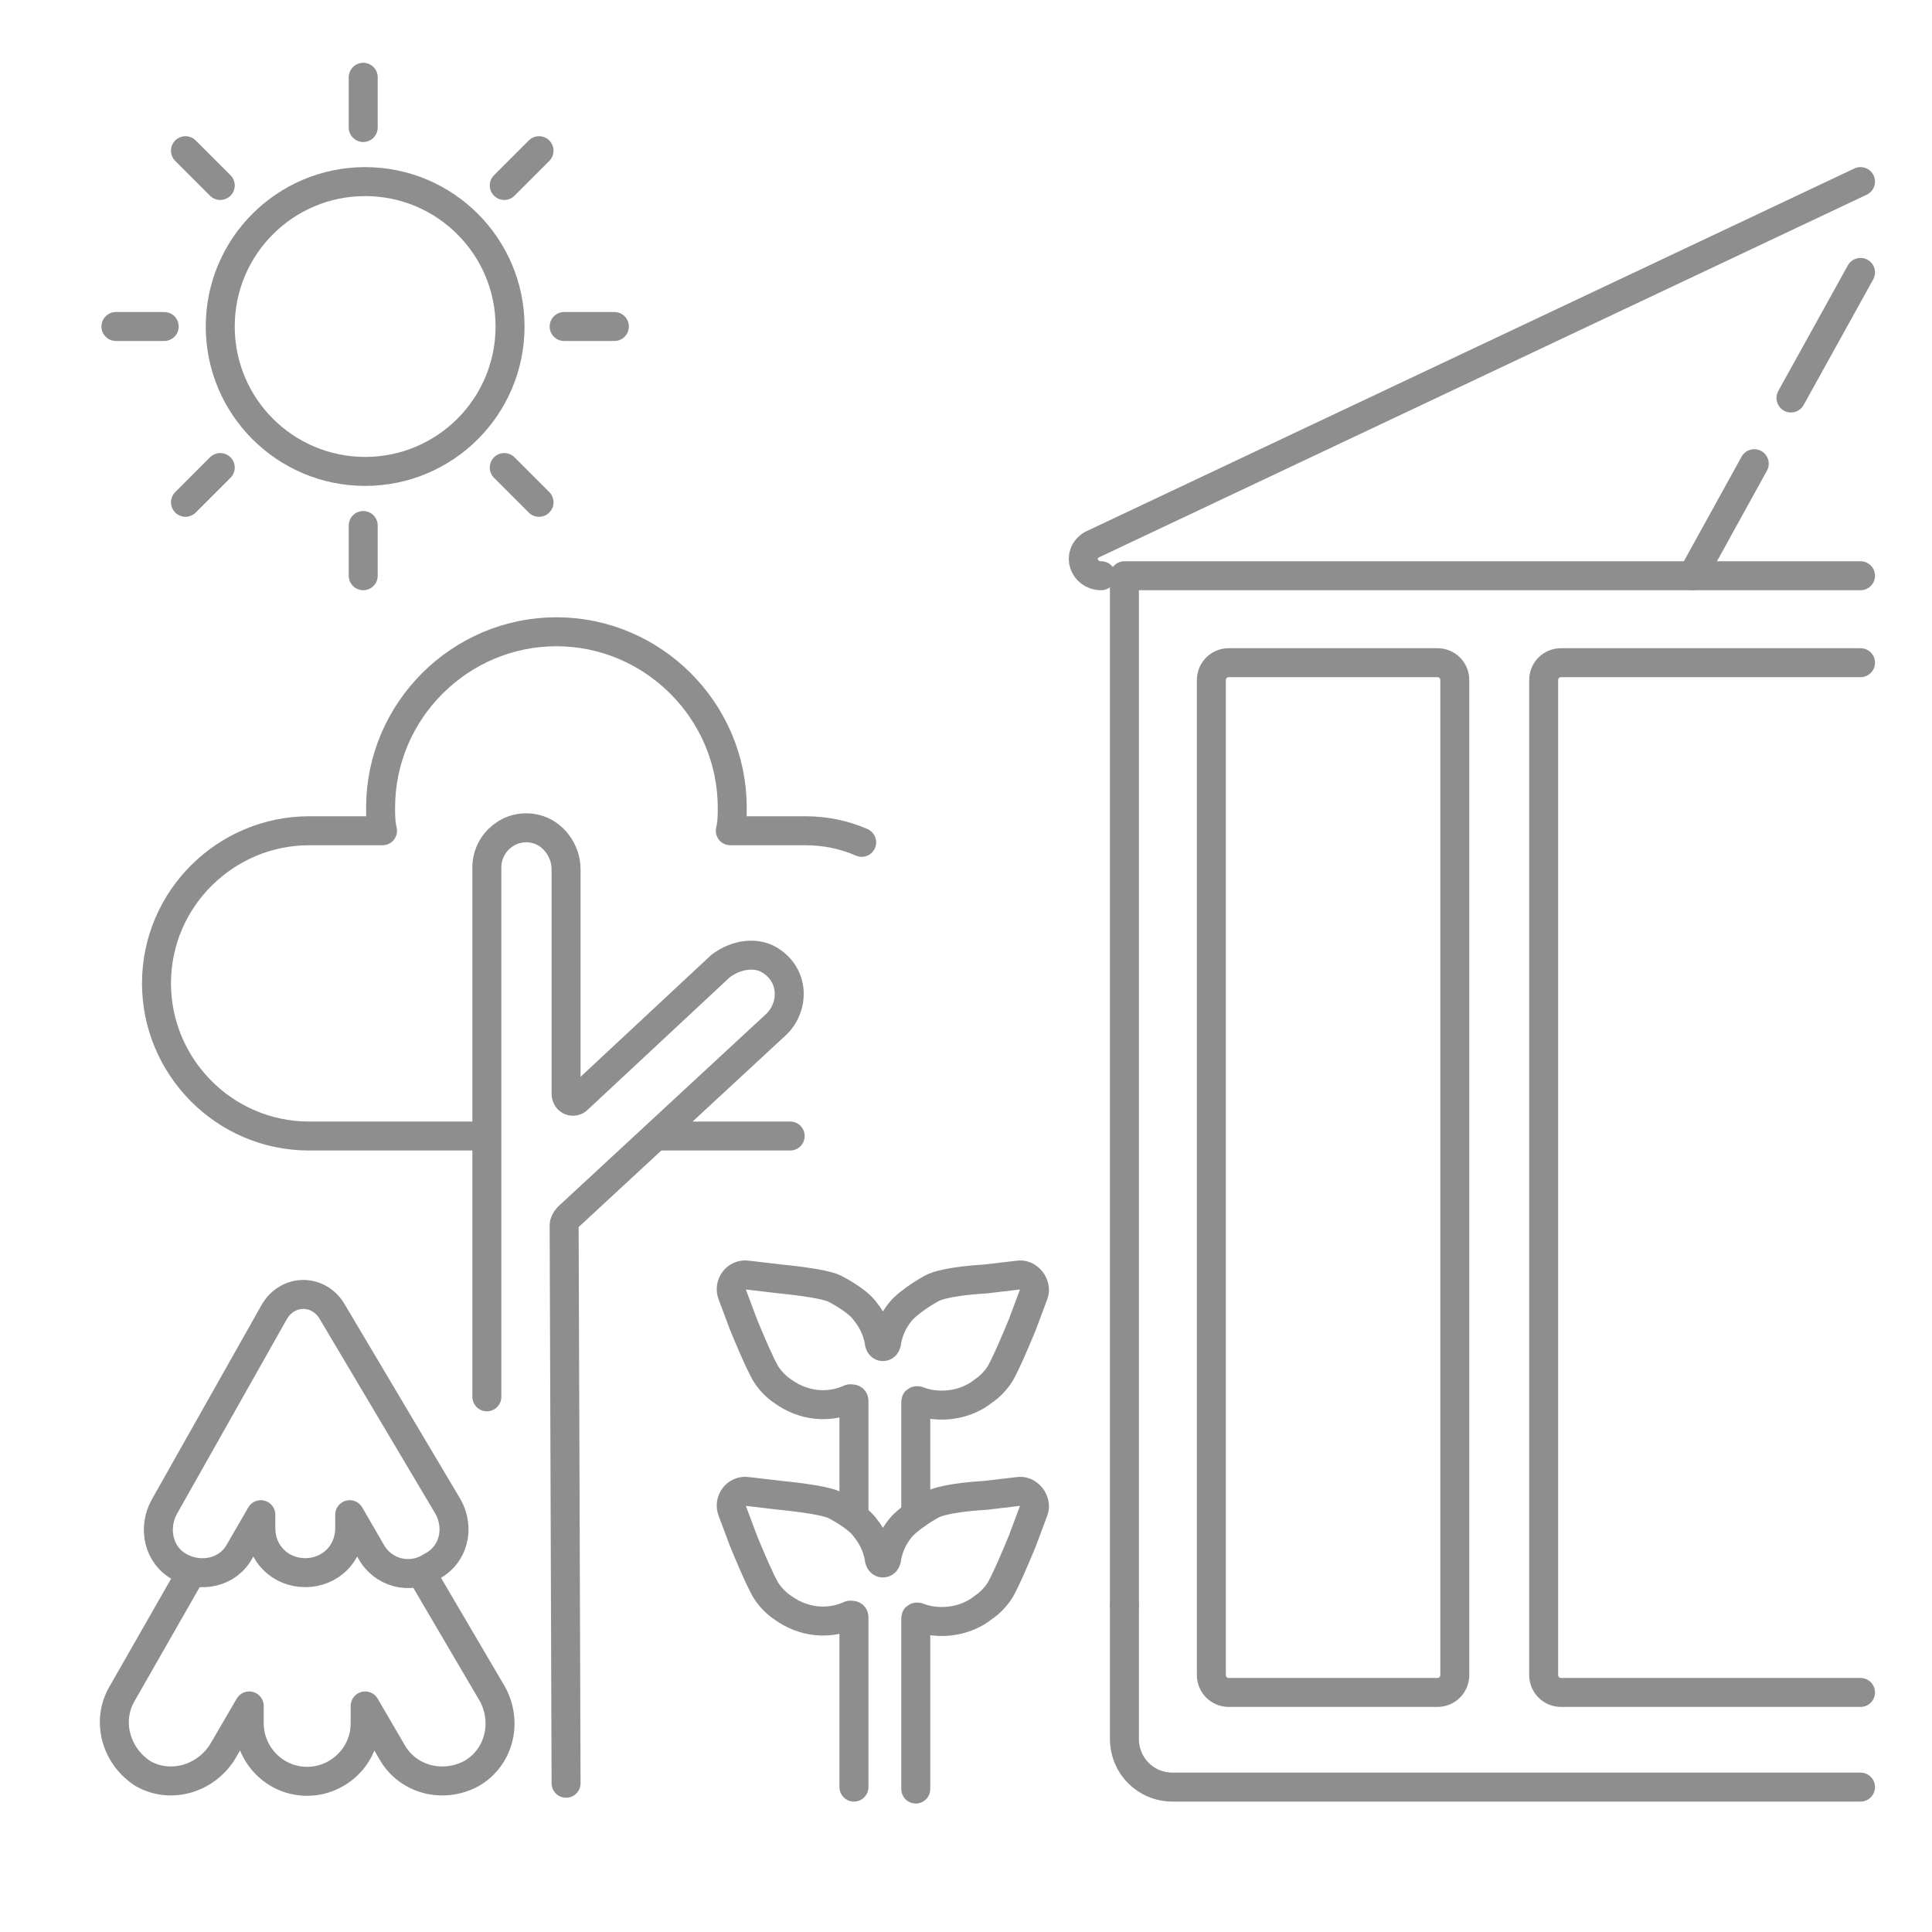 <?xml version="1.0" encoding="utf-8"?>
<!-- Generator: Adobe Illustrator 24.2.0, SVG Export Plug-In . SVG Version: 6.00 Build 0)  -->
<!DOCTYPE svg PUBLIC "-//W3C//DTD SVG 1.1//EN" "http://www.w3.org/Graphics/SVG/1.1/DTD/svg11.dtd">
<svg version="1.1" id="_x2018_ëîé_x5F_1" xmlns:x="http://ns.adobe.com/Extensibility/1.0/" xmlns:i="http://ns.adobe.com/AdobeIllustrator/10.0/" xmlns:graph="http://ns.adobe.com/Graphs/1.0/"
	 xmlns="http://www.w3.org/2000/svg" xmlns:xlink="http://www.w3.org/1999/xlink" x="0px" y="0px" width="100px" height="100px"
	 viewBox="0 0 100 100" style="enable-background:new 0 0 100 100;" xml:space="preserve">
<style type="text/css">
	.st0{display:none;fill:#FFFFFF;stroke:#000000;stroke-miterlimit:10;}
	.st1{fill:none;stroke:#8E8E8E;stroke-width:1.5;stroke-linecap:round;stroke-linejoin:round;stroke-miterlimit:10;}
</style>
<rect x="-950" y="-950" class="st0" width="2000" height="2000"/>
<g>
	<g>
		<polyline class="st1" points="58.2,83.1 58.2,29.8 96.3,29.8 		"/>
		<path class="st1" d="M58.2,83.1V90c0,1.4,1.1,2.5,2.5,2.5h14.6h21"/>
		<path class="st1" d="M96.3,9.4L56.5,28.2c-0.8,0.5-0.4,1.6,0.5,1.6"/>
		<path class="st1" d="M63.6,87.6c-0.5,0-0.9-0.4-0.9-0.9V35.2c0-0.5,0.4-0.9,0.9-0.9h10.8c0.5,0,0.9,0.4,0.9,0.9v51.5
			c0,0.5-0.4,0.9-0.9,0.9H63.6z"/>
		<path class="st1" d="M96.3,87.6H80.8c-0.5,0-0.9-0.4-0.9-0.9V35.2c0-0.5,0.4-0.9,0.9-0.9h15.5"/>
		<line class="st1" x1="92.7" y1="20.6" x2="96.3" y2="14.1"/>
		<line class="st1" x1="87.6" y1="29.8" x2="90.8" y2="24"/>
	</g>
</g>
<g>
	<path class="st1" d="M44.2,78.4v-5.9c0-0.1-0.1-0.1-0.2-0.1c-1.1,0.5-2.4,0.4-3.5-0.4c-0.3-0.2-0.6-0.5-0.8-0.8l0,0
		c-0.3-0.4-1.2-2.6-1.2-2.6L37.9,67c-0.2-0.5,0.2-1.1,0.8-1l1.7,0.2c0,0,2.2,0.2,2.8,0.5c0,0,1.2,0.6,1.6,1.2c0.4,0.5,0.6,1,0.7,1.5
		c0,0,0,0.3,0.2,0.3s0.2-0.3,0.2-0.3c0.1-0.5,0.3-1,0.7-1.5c0.5-0.6,1.6-1.2,1.6-1.2c0.7-0.4,2.8-0.5,2.8-0.5l1.7-0.2
		c0.5-0.1,1,0.5,0.8,1l-0.6,1.6c0,0-0.9,2.2-1.2,2.6l0,0c-0.2,0.3-0.5,0.6-0.8,0.8c-1,0.8-2.4,0.9-3.4,0.5c-0.1,0-0.1,0-0.1,0.1v5.8
		"/>
	<path class="st1" d="M44.2,92.5v-8.8c0-0.1-0.1-0.1-0.2-0.1c-1.1,0.5-2.4,0.4-3.5-0.4c-0.3-0.2-0.6-0.5-0.8-0.8l0,0
		c-0.3-0.4-1.2-2.6-1.2-2.6l-0.6-1.6c-0.2-0.5,0.2-1.1,0.8-1l1.7,0.2c0,0,2.2,0.2,2.8,0.5c0,0,1.2,0.6,1.6,1.2
		c0.4,0.5,0.6,1,0.7,1.5c0,0,0,0.3,0.2,0.3s0.2-0.3,0.2-0.3c0.1-0.5,0.3-1,0.7-1.5c0.5-0.6,1.6-1.2,1.6-1.2c0.7-0.4,2.8-0.5,2.8-0.5
		l1.7-0.2c0.5-0.1,1,0.5,0.8,1l-0.6,1.6c0,0-0.9,2.2-1.2,2.6l0,0c-0.2,0.3-0.5,0.6-0.8,0.8c-1,0.8-2.4,0.9-3.4,0.5
		c-0.1,0-0.1,0-0.1,0.1v8.8"/>
	<path class="st1" d="M44.6,43.6c-0.9-0.4-1.9-0.6-2.9-0.6h-3.9c0.1-0.4,0.1-0.8,0.1-1.2c0-5-4.1-9.1-9.1-9.1s-9.1,4.1-9.1,9.1
		c0,0.4,0,0.8,0.1,1.2H16c-4.3,0-7.9,3.5-7.9,7.9l0,0c0,4.3,3.5,7.9,7.9,7.9h9.1"/>
	<line class="st1" x1="34" y1="58.8" x2="40.9" y2="58.8"/>
	<g>
		<g>
			<path class="st1" d="M23.2,78l-6-10.1c-0.7-1.2-2.3-1.2-3,0L8.5,78c-0.6,1.1-0.3,2.5,0.8,3.1s2.5,0.3,3.1-0.8l1.1-1.9v0.7
				c0,1.3,1,2.3,2.3,2.3s2.3-1,2.3-2.3v-0.7l1.1,1.9c0.6,1.1,2,1.5,3.1,0.8C23.5,80.5,23.8,79.1,23.2,78z"/>
			<path class="st1" d="M9.9,81.4l-3.6,6.3c-0.8,1.4-0.3,3.2,1.1,4.1c1.4,0.8,3.2,0.3,4.1-1.1l1.4-2.4v0.9c0,1.6,1.3,3,3,3
				c1.6,0,3-1.3,3-3v-0.9l1.4,2.4c0.8,1.4,2.6,1.9,4.1,1.1c1.4-0.8,1.9-2.6,1.1-4.1l-3.7-6.3"/>
		</g>
	</g>
	<path class="st1" d="M29.3,92.3l-0.1-28.9c0-0.1,0.1-0.3,0.2-0.4l10.8-10c0.9-0.9,0.9-2.4-0.2-3.2c-0.8-0.6-1.9-0.4-2.7,0.2
		l-7.4,6.9c-0.2,0.2-0.6,0.1-0.6-0.3V45c0-1-0.7-1.9-1.6-2.1c-1.3-0.3-2.5,0.7-2.5,2v27.4"/>
	<g>
		<circle class="st1" cx="18.9" cy="16.9" r="7.5"/>
		<g>
			<g>
				<polyline class="st1" points="31.8,16.9 29.8,16.9 29.2,16.9 				"/>
				<polyline class="st1" points="8.5,16.9 6.6,16.9 6,16.9 				"/>
			</g>
			<g>
				<polyline class="st1" points="18.8,29.8 18.8,27.8 18.8,27.2 				"/>
				<polyline class="st1" points="18.8,6.6 18.8,4.6 18.8,4 				"/>
			</g>
			<g>
				<polyline class="st1" points="9.6,26 11,24.6 11.4,24.2 				"/>
				<polyline class="st1" points="26.1,9.6 27.5,8.2 27.9,7.8 				"/>
			</g>
			<g>
				<polyline class="st1" points="9.6,7.8 11,9.2 11.4,9.6 				"/>
				<polyline class="st1" points="26.1,24.2 27.5,25.6 27.9,26 				"/>
			</g>
		</g>
	</g>
</g>
</svg>
